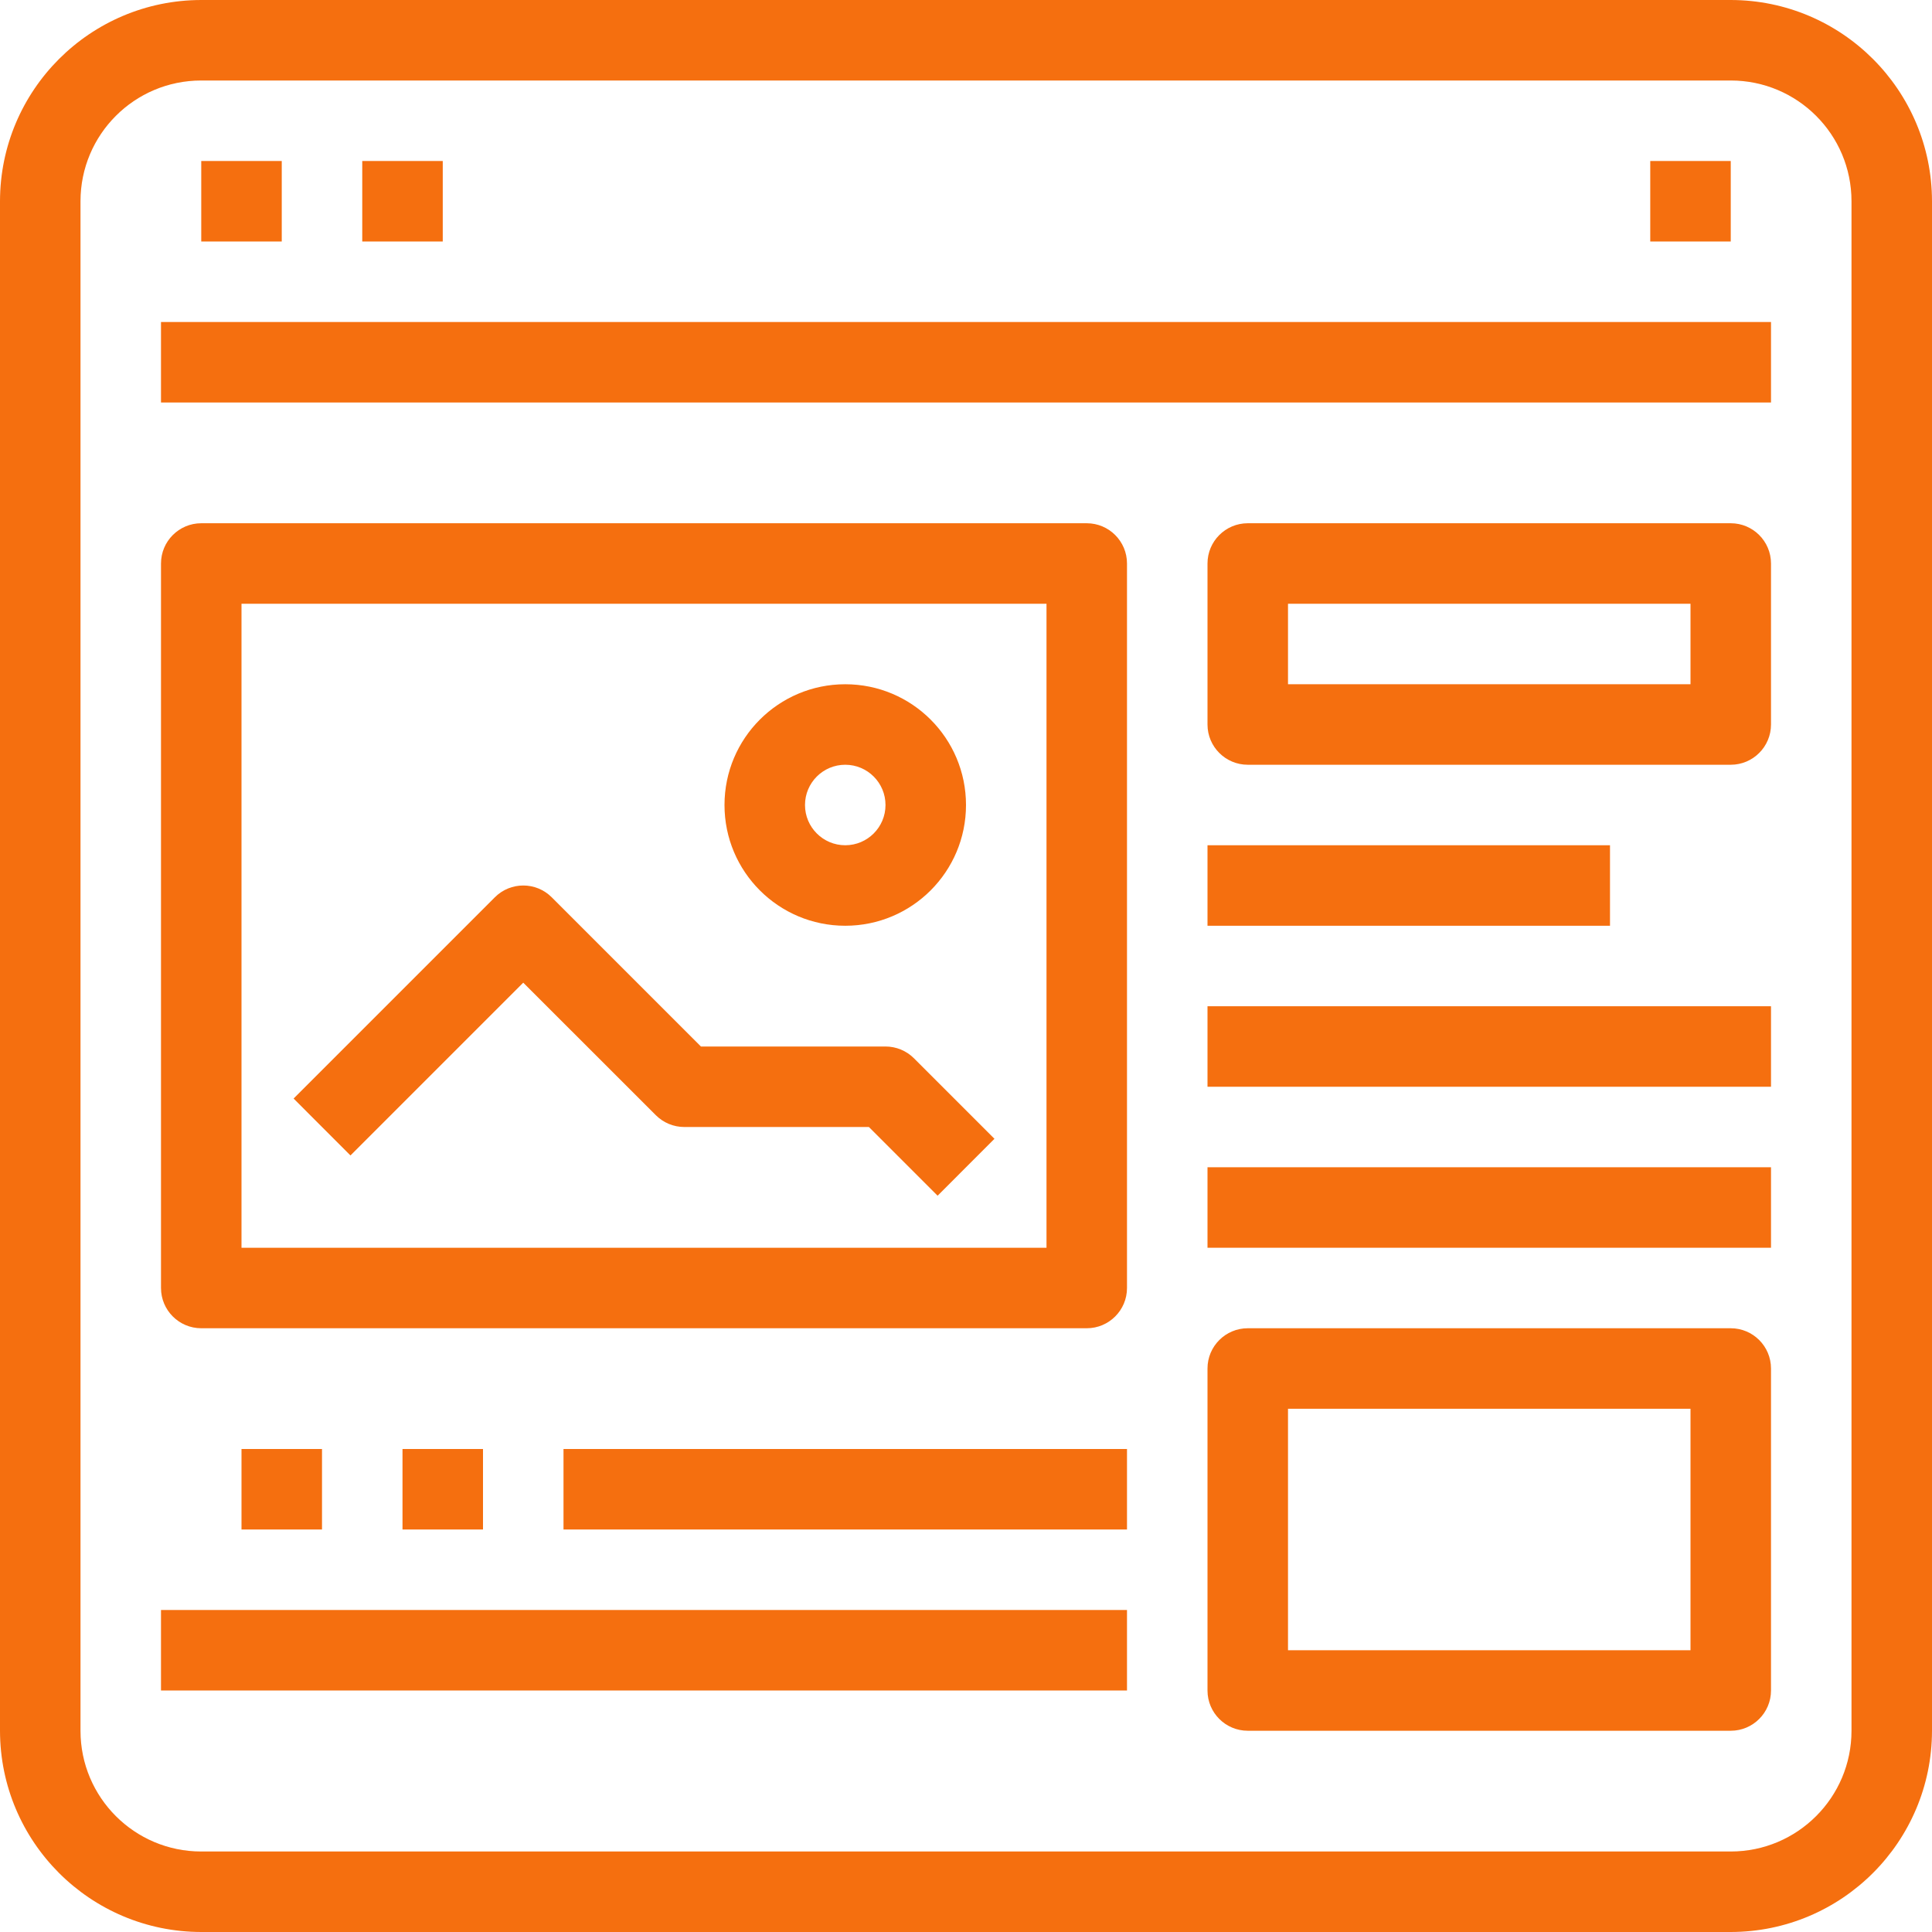 <svg width="30" height="30" viewBox="0 0 30 30" fill="none" xmlns="http://www.w3.org/2000/svg">
<g clip-path="url(#clip0_2139_1588)">
<path d="M26.875 0H3.125C1.4 0.002 0.002 1.4 0 3.125V26.875C0.002 28.6 1.4 29.998 3.125 30H26.875C28.6 29.998 29.998 28.6 30 26.875V3.125C29.998 1.4 28.6 0.002 26.875 0ZM28.75 26.875C28.75 27.91 27.91 28.75 26.875 28.75H3.125C2.089 28.75 1.25 27.91 1.25 26.875V3.125C1.25 2.089 2.089 1.25 3.125 1.25H26.875C27.91 1.25 28.75 2.089 28.75 3.125V26.875H28.75Z" fill="#F56F0F"/>
<path d="M27.5 5H2.5V6.25H27.5V5Z" fill="#F56F0F"/>
<path d="M4.375 2.5H3.125V3.75H4.375V2.5Z" fill="#F56F0F"/>
<path d="M6.875 2.5H5.625V3.75H6.875V2.5Z" fill="#F56F0F"/>
<path d="M26.875 2.5H25.625V3.75H26.875V2.5Z" fill="#F56F0F"/>
<path d="M16.875 8.125H3.125C2.78 8.125 2.5 8.405 2.5 8.75V20C2.5 20.345 2.78 20.625 3.125 20.625H16.875C17.22 20.625 17.5 20.345 17.5 20V8.75C17.5 8.405 17.22 8.125 16.875 8.125ZM16.25 19.375H3.75V9.375H16.25V19.375Z" fill="#F56F0F"/>
<path d="M14.192 16.433C14.075 16.316 13.916 16.25 13.75 16.25H10.884L8.567 13.933C8.323 13.689 7.928 13.689 7.684 13.933L4.559 17.058L5.442 17.942L8.125 15.259L10.184 17.317C10.301 17.434 10.46 17.5 10.625 17.5H13.492L14.559 18.567L15.442 17.683L14.192 16.433Z" fill="#F56F0F"/>
<path d="M13.125 10.625C12.089 10.625 11.25 11.464 11.25 12.5C11.25 13.536 12.089 14.375 13.125 14.375C14.161 14.375 15 13.536 15 12.5C15 11.464 14.161 10.625 13.125 10.625ZM13.125 13.125C12.78 13.125 12.5 12.845 12.5 12.5C12.5 12.155 12.78 11.875 13.125 11.875C13.47 11.875 13.75 12.155 13.75 12.5C13.75 12.845 13.47 13.125 13.125 13.125Z" fill="#F56F0F"/>
<path d="M26.875 8.125H19.375C19.03 8.125 18.75 8.405 18.75 8.75V11.25C18.75 11.595 19.03 11.875 19.375 11.875H26.875C27.22 11.875 27.5 11.595 27.5 11.25V8.75C27.5 8.405 27.22 8.125 26.875 8.125ZM26.25 10.625H20V9.375H26.25V10.625Z" fill="#F56F0F"/>
<path d="M25 13.125H18.75V14.375H25V13.125Z" fill="#F56F0F"/>
<path d="M27.5 15.625H18.75V16.875H27.5V15.625Z" fill="#F56F0F"/>
<path d="M27.5 18.125H18.75V19.375H27.5V18.125Z" fill="#F56F0F"/>
<path d="M26.875 20.625H19.375C19.03 20.625 18.75 20.905 18.75 21.25V26.25C18.75 26.595 19.03 26.875 19.375 26.875H26.875C27.22 26.875 27.5 26.595 27.5 26.25V21.25C27.5 20.905 27.22 20.625 26.875 20.625ZM26.25 25.625H20V21.875H26.25V25.625Z" fill="#F56F0F"/>
<path d="M17.5 25H2.5V26.25H17.5V25Z" fill="#F56F0F"/>
<path d="M17.5 22.5H8.75V23.75H17.5V22.5Z" fill="#F56F0F"/>
<path d="M7.5 22.5H6.25V23.75H7.5V22.5Z" fill="#F56F0F"/>
<path d="M5 22.5H3.75V23.75H5V22.5Z" fill="#F56F0F"/>
</g>
<defs>
<clipPath id="clip0_2139_1588">
<rect width="30" height="30" fill="white"/>
</clipPath>
</defs>
</svg>
